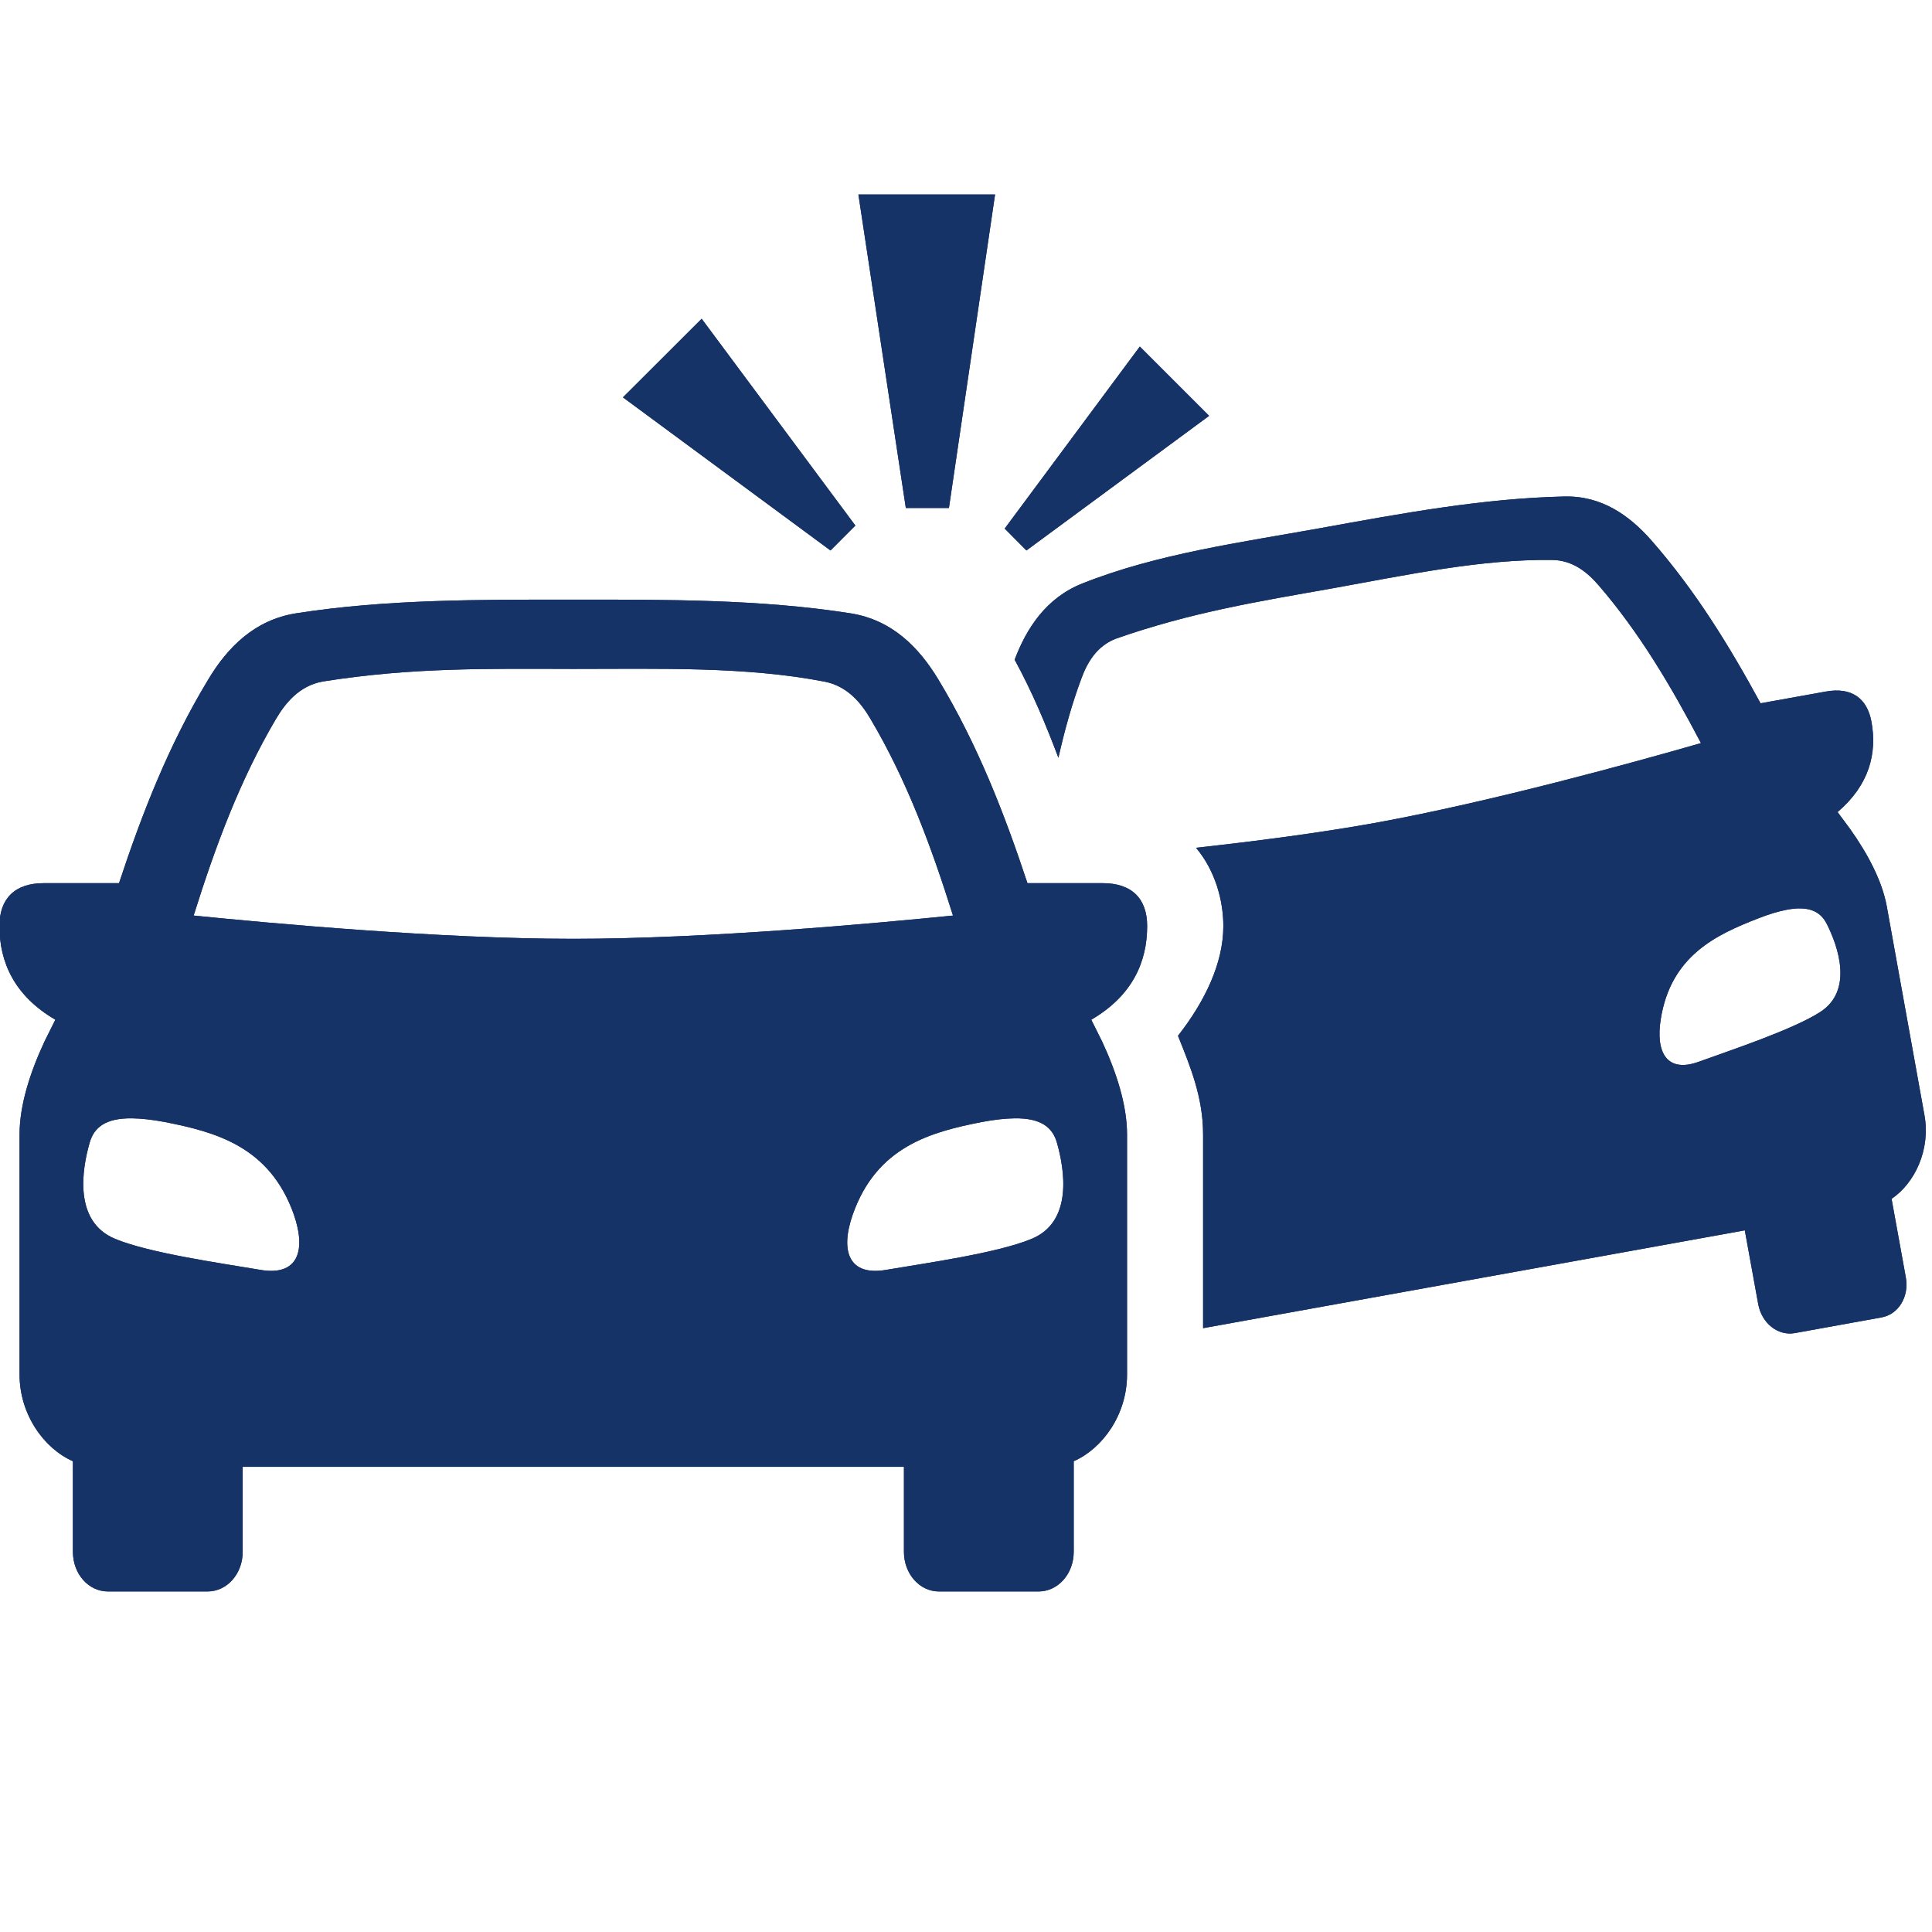 <svg xmlns="http://www.w3.org/2000/svg" xmlns:xlink="http://www.w3.org/1999/xlink" width="512" viewBox="0 0 384 384" height="512" preserveAspectRatio="xMidYMid meet"><defs><clipPath id="1be3fbb3b9"><path d="M 0 119 L 229 119 L 229 316.648 L 0 316.648 Z M 0 119 " clip-rule="nonzero"></path></clipPath><clipPath id="996fe92745"><path d="M 170 38.398 L 198 38.398 L 198 101 L 170 101 Z M 170 38.398 " clip-rule="nonzero"></path></clipPath><clipPath id="c589b1d3a8"><path d="M 0 119 L 229 119 L 229 316.648 L 0 316.648 Z M 0 119 " clip-rule="nonzero"></path></clipPath><clipPath id="ada345ce02"><path d="M 170 38.398 L 198 38.398 L 198 101 L 170 101 Z M 170 38.398 " clip-rule="nonzero"></path></clipPath></defs><rect x="-38.4" width="460.8" fill="#ffffff" y="-38.4" height="460.8" fill-opacity="1"></rect><rect x="-38.4" width="460.8" fill="#ffffff" y="-38.4" height="460.8" fill-opacity="1"></rect><path fill="#163368" d="M 358.074 180.562 C 360.715 180.664 362.219 181.871 363.125 183.707 C 365.293 188.051 368.457 196.867 361.75 201.164 C 356.246 204.684 344.055 208.707 337.602 211.047 C 331.395 213.277 329.012 209.309 330.09 202.551 C 332.098 189.988 341.043 185.793 349.555 182.5 C 351.668 181.672 353.477 181.145 355.012 180.844 C 356.176 180.613 357.203 180.516 358.074 180.562 Z M 310.918 98.684 C 294.863 99.035 278.555 102.043 262.602 104.938 C 246.617 107.828 230.066 110.035 215.141 115.961 C 207.848 118.855 203.984 124.988 201.668 131.121 C 205.207 137.602 207.906 144.102 210.367 150.613 C 211.57 145.289 213.004 140.039 214.914 134.91 C 216.062 131.766 217.93 128.43 221.793 126.941 C 236.898 121.645 250.492 119.484 264.758 116.953 C 279.664 114.258 294.434 111.113 308.504 111.297 C 312.645 111.344 315.559 113.805 317.746 116.344 C 325.871 125.77 332.121 136.344 338.078 147.699 C 325.059 151.445 296.371 159.379 273.18 163.582 C 261.996 165.59 249.359 167.219 237.723 168.5 C 241.617 173.152 243.148 179.109 243.148 184.059 C 243.148 191.5 239.43 199.109 234.133 205.871 C 236.566 211.949 239.125 218.074 239.125 225.492 L 239.125 263.984 L 346.793 244.539 L 349.461 259.211 C 350.16 263.031 353.395 265.566 356.742 264.961 L 373.957 261.848 C 377.348 261.246 379.48 257.723 378.801 253.914 L 375.965 238.281 C 380.531 235.195 383.754 228.582 382.496 221.625 L 375.012 180.141 C 374.082 175.07 371.246 169.742 367.777 164.84 L 365.234 161.402 C 371.566 155.992 373.102 149.711 371.969 143.461 C 371.109 138.785 368.023 136.523 362.895 137.449 L 349.926 139.785 C 343.777 128.484 337.039 117.453 328.219 107.398 C 323.859 102.449 318.352 98.504 310.918 98.684 Z M 310.918 98.684 " fill-opacity="1" fill-rule="evenodd"></path><g clip-path="url(#1be3fbb3b9)"><path fill="#163368" d="M 201.625 222.277 C 206.949 222.199 209.207 224.109 210.066 227.102 C 211.578 232.375 213.336 242.828 205.016 246.242 C 198.184 249.082 183.785 251.09 176.113 252.398 C 168.758 253.656 166.926 248.754 169.484 241.418 C 174.258 227.848 185.039 224.988 195.188 223 C 197.73 222.527 199.844 222.301 201.625 222.277 Z M 26.293 222.277 C 28.051 222.301 30.164 222.527 32.707 223 C 42.828 224.988 53.629 227.848 58.41 241.418 C 60.941 248.754 59.109 253.656 51.754 252.398 C 44.086 251.09 29.742 249.082 22.906 246.242 C 14.562 242.828 16.297 232.375 17.828 227.102 C 18.68 224.109 20.941 222.199 26.293 222.277 Z M 113.93 132.953 C 131.094 132.953 148.16 132.449 163.809 135.465 C 168.41 136.34 171.145 139.688 173.055 142.953 C 180.215 155.059 185.066 168.129 189.414 181.973 C 174.164 183.5 140.625 186.598 113.938 186.598 C 87.281 186.598 53.734 183.5 38.488 181.973 C 42.832 168.129 47.688 155.059 54.816 142.953 C 56.75 139.688 59.469 136.34 64.082 135.465 C 81.977 132.602 97.527 132.926 113.93 132.953 Z M 113.957 119.18 C 95.566 119.18 76.824 119.082 58.883 121.895 C 50.566 123.199 45.191 128.707 41.371 135.086 C 33.531 148.051 28.23 161.695 23.656 175.535 L 8.754 175.535 C 2.875 175.512 -0.109 178.672 -0.109 184.055 C -0.109 191.238 2.852 197.926 11 202.676 L 8.836 207.023 C 5.969 213.18 3.887 219.68 3.887 225.488 L 3.887 273.203 C 3.887 281.191 8.789 287.926 14.492 290.43 L 14.492 308.426 C 14.492 312.824 17.578 316.316 21.453 316.316 L 41.25 316.316 C 45.121 316.316 48.238 312.824 48.238 308.426 L 48.238 291.539 L 179.664 291.539 L 179.664 308.426 C 179.664 312.824 182.781 316.316 186.621 316.316 L 206.418 316.316 C 210.293 316.316 213.41 312.824 213.41 308.426 L 213.41 290.43 C 219.113 287.922 224.008 281.219 224.008 273.203 L 224.008 225.488 C 224.008 219.676 221.926 213.18 219.062 207.023 L 216.898 202.676 C 225.039 197.93 228.008 191.238 228.008 184.055 C 228.008 178.676 225.02 175.512 219.113 175.535 L 204.215 175.535 C 199.637 161.719 194.34 148.051 186.523 135.086 C 182.676 128.707 177.324 123.199 169.008 121.895 C 151.066 119.082 132.301 119.18 113.957 119.18 Z M 113.957 119.18 " fill-opacity="1" fill-rule="evenodd"></path></g><g clip-path="url(#996fe92745)"><path fill="#163368" d="M 188.609 100.965 L 180.039 100.965 L 170.613 38.656 L 197.777 38.656 Z M 188.609 100.965 " fill-opacity="1" fill-rule="nonzero"></path></g><path fill="#163368" d="M 170.012 104.457 L 165.066 109.41 L 123.812 78.98 L 139.461 63.355 Z M 170.012 104.457 " fill-opacity="1" fill-rule="nonzero"></path><path fill="#163368" d="M 199.691 105.059 L 204.008 109.41 L 240.32 82.652 L 226.547 68.879 Z M 199.691 105.059 " fill-opacity="1" fill-rule="nonzero"></path><path fill="#163368" d="M 358.074 180.562 C 360.715 180.664 362.219 181.871 363.125 183.707 C 365.293 188.051 368.457 196.867 361.75 201.164 C 356.246 204.684 344.055 208.707 337.602 211.047 C 331.395 213.277 329.012 209.309 330.09 202.551 C 332.098 189.988 341.043 185.793 349.555 182.5 C 351.668 181.672 353.477 181.145 355.012 180.844 C 356.176 180.613 357.203 180.516 358.074 180.562 Z M 310.918 98.684 C 294.863 99.035 278.555 102.043 262.602 104.938 C 246.617 107.828 230.066 110.035 215.141 115.961 C 207.848 118.855 203.984 124.988 201.668 131.121 C 205.207 137.602 207.906 144.102 210.367 150.613 C 211.57 145.289 213.004 140.039 214.914 134.91 C 216.062 131.766 217.93 128.43 221.793 126.941 C 236.898 121.645 250.492 119.484 264.758 116.953 C 279.664 114.258 294.434 111.113 308.504 111.297 C 312.645 111.344 315.559 113.805 317.746 116.344 C 325.871 125.77 332.121 136.344 338.078 147.699 C 325.059 151.445 296.371 159.379 273.18 163.582 C 261.996 165.59 249.359 167.219 237.723 168.5 C 241.617 173.152 243.148 179.109 243.148 184.059 C 243.148 191.5 239.43 199.109 234.133 205.871 C 236.566 211.949 239.125 218.074 239.125 225.492 L 239.125 263.984 L 346.793 244.539 L 349.461 259.211 C 350.16 263.031 353.395 265.566 356.742 264.961 L 373.957 261.848 C 377.348 261.246 379.48 257.723 378.801 253.914 L 375.965 238.281 C 380.531 235.195 383.754 228.582 382.496 221.625 L 375.012 180.141 C 374.082 175.07 371.246 169.742 367.777 164.84 L 365.234 161.402 C 371.566 155.992 373.102 149.711 371.969 143.461 C 371.109 138.785 368.023 136.523 362.895 137.449 L 349.926 139.785 C 343.777 128.484 337.039 117.453 328.219 107.398 C 323.859 102.449 318.352 98.504 310.918 98.684 Z M 310.918 98.684 " fill-opacity="1" fill-rule="evenodd"></path><g clip-path="url(#c589b1d3a8)"><path fill="#163368" d="M 201.625 222.277 C 206.949 222.199 209.207 224.109 210.066 227.102 C 211.578 232.375 213.336 242.828 205.016 246.242 C 198.184 249.082 183.785 251.09 176.113 252.398 C 168.758 253.656 166.926 248.754 169.484 241.418 C 174.258 227.848 185.039 224.988 195.188 223 C 197.73 222.527 199.844 222.301 201.625 222.277 Z M 26.293 222.277 C 28.051 222.301 30.164 222.527 32.707 223 C 42.828 224.988 53.629 227.848 58.41 241.418 C 60.941 248.754 59.109 253.656 51.754 252.398 C 44.086 251.09 29.742 249.082 22.906 246.242 C 14.562 242.828 16.297 232.375 17.828 227.102 C 18.68 224.109 20.941 222.199 26.293 222.277 Z M 113.93 132.953 C 131.094 132.953 148.16 132.449 163.809 135.465 C 168.41 136.34 171.145 139.688 173.055 142.953 C 180.215 155.059 185.066 168.129 189.414 181.973 C 174.164 183.5 140.625 186.598 113.938 186.598 C 87.281 186.598 53.734 183.5 38.488 181.973 C 42.832 168.129 47.688 155.059 54.816 142.953 C 56.75 139.688 59.469 136.34 64.082 135.465 C 81.977 132.602 97.527 132.926 113.93 132.953 Z M 113.957 119.18 C 95.566 119.18 76.824 119.082 58.883 121.895 C 50.566 123.199 45.191 128.707 41.371 135.086 C 33.531 148.051 28.23 161.695 23.656 175.535 L 8.754 175.535 C 2.875 175.512 -0.109 178.672 -0.109 184.055 C -0.109 191.238 2.852 197.926 11 202.676 L 8.836 207.023 C 5.969 213.18 3.887 219.68 3.887 225.488 L 3.887 273.203 C 3.887 281.191 8.789 287.926 14.492 290.43 L 14.492 308.426 C 14.492 312.824 17.578 316.316 21.453 316.316 L 41.25 316.316 C 45.121 316.316 48.238 312.824 48.238 308.426 L 48.238 291.539 L 179.664 291.539 L 179.664 308.426 C 179.664 312.824 182.781 316.316 186.621 316.316 L 206.418 316.316 C 210.293 316.316 213.41 312.824 213.41 308.426 L 213.41 290.43 C 219.113 287.922 224.008 281.219 224.008 273.203 L 224.008 225.488 C 224.008 219.676 221.926 213.18 219.062 207.023 L 216.898 202.676 C 225.039 197.93 228.008 191.238 228.008 184.055 C 228.008 178.676 225.02 175.512 219.113 175.535 L 204.215 175.535 C 199.637 161.719 194.34 148.051 186.523 135.086 C 182.676 128.707 177.324 123.199 169.008 121.895 C 151.066 119.082 132.301 119.18 113.957 119.18 Z M 113.957 119.18 " fill-opacity="1" fill-rule="evenodd"></path></g><g clip-path="url(#ada345ce02)"><path fill="#163368" d="M 188.609 100.965 L 180.039 100.965 L 170.613 38.656 L 197.777 38.656 Z M 188.609 100.965 " fill-opacity="1" fill-rule="nonzero"></path></g><path fill="#163368" d="M 170.012 104.457 L 165.066 109.41 L 123.812 78.98 L 139.461 63.355 Z M 170.012 104.457 " fill-opacity="1" fill-rule="nonzero"></path><path fill="#163368" d="M 199.691 105.059 L 204.008 109.41 L 240.32 82.652 L 226.547 68.879 Z M 199.691 105.059 " fill-opacity="1" fill-rule="nonzero"></path></svg>